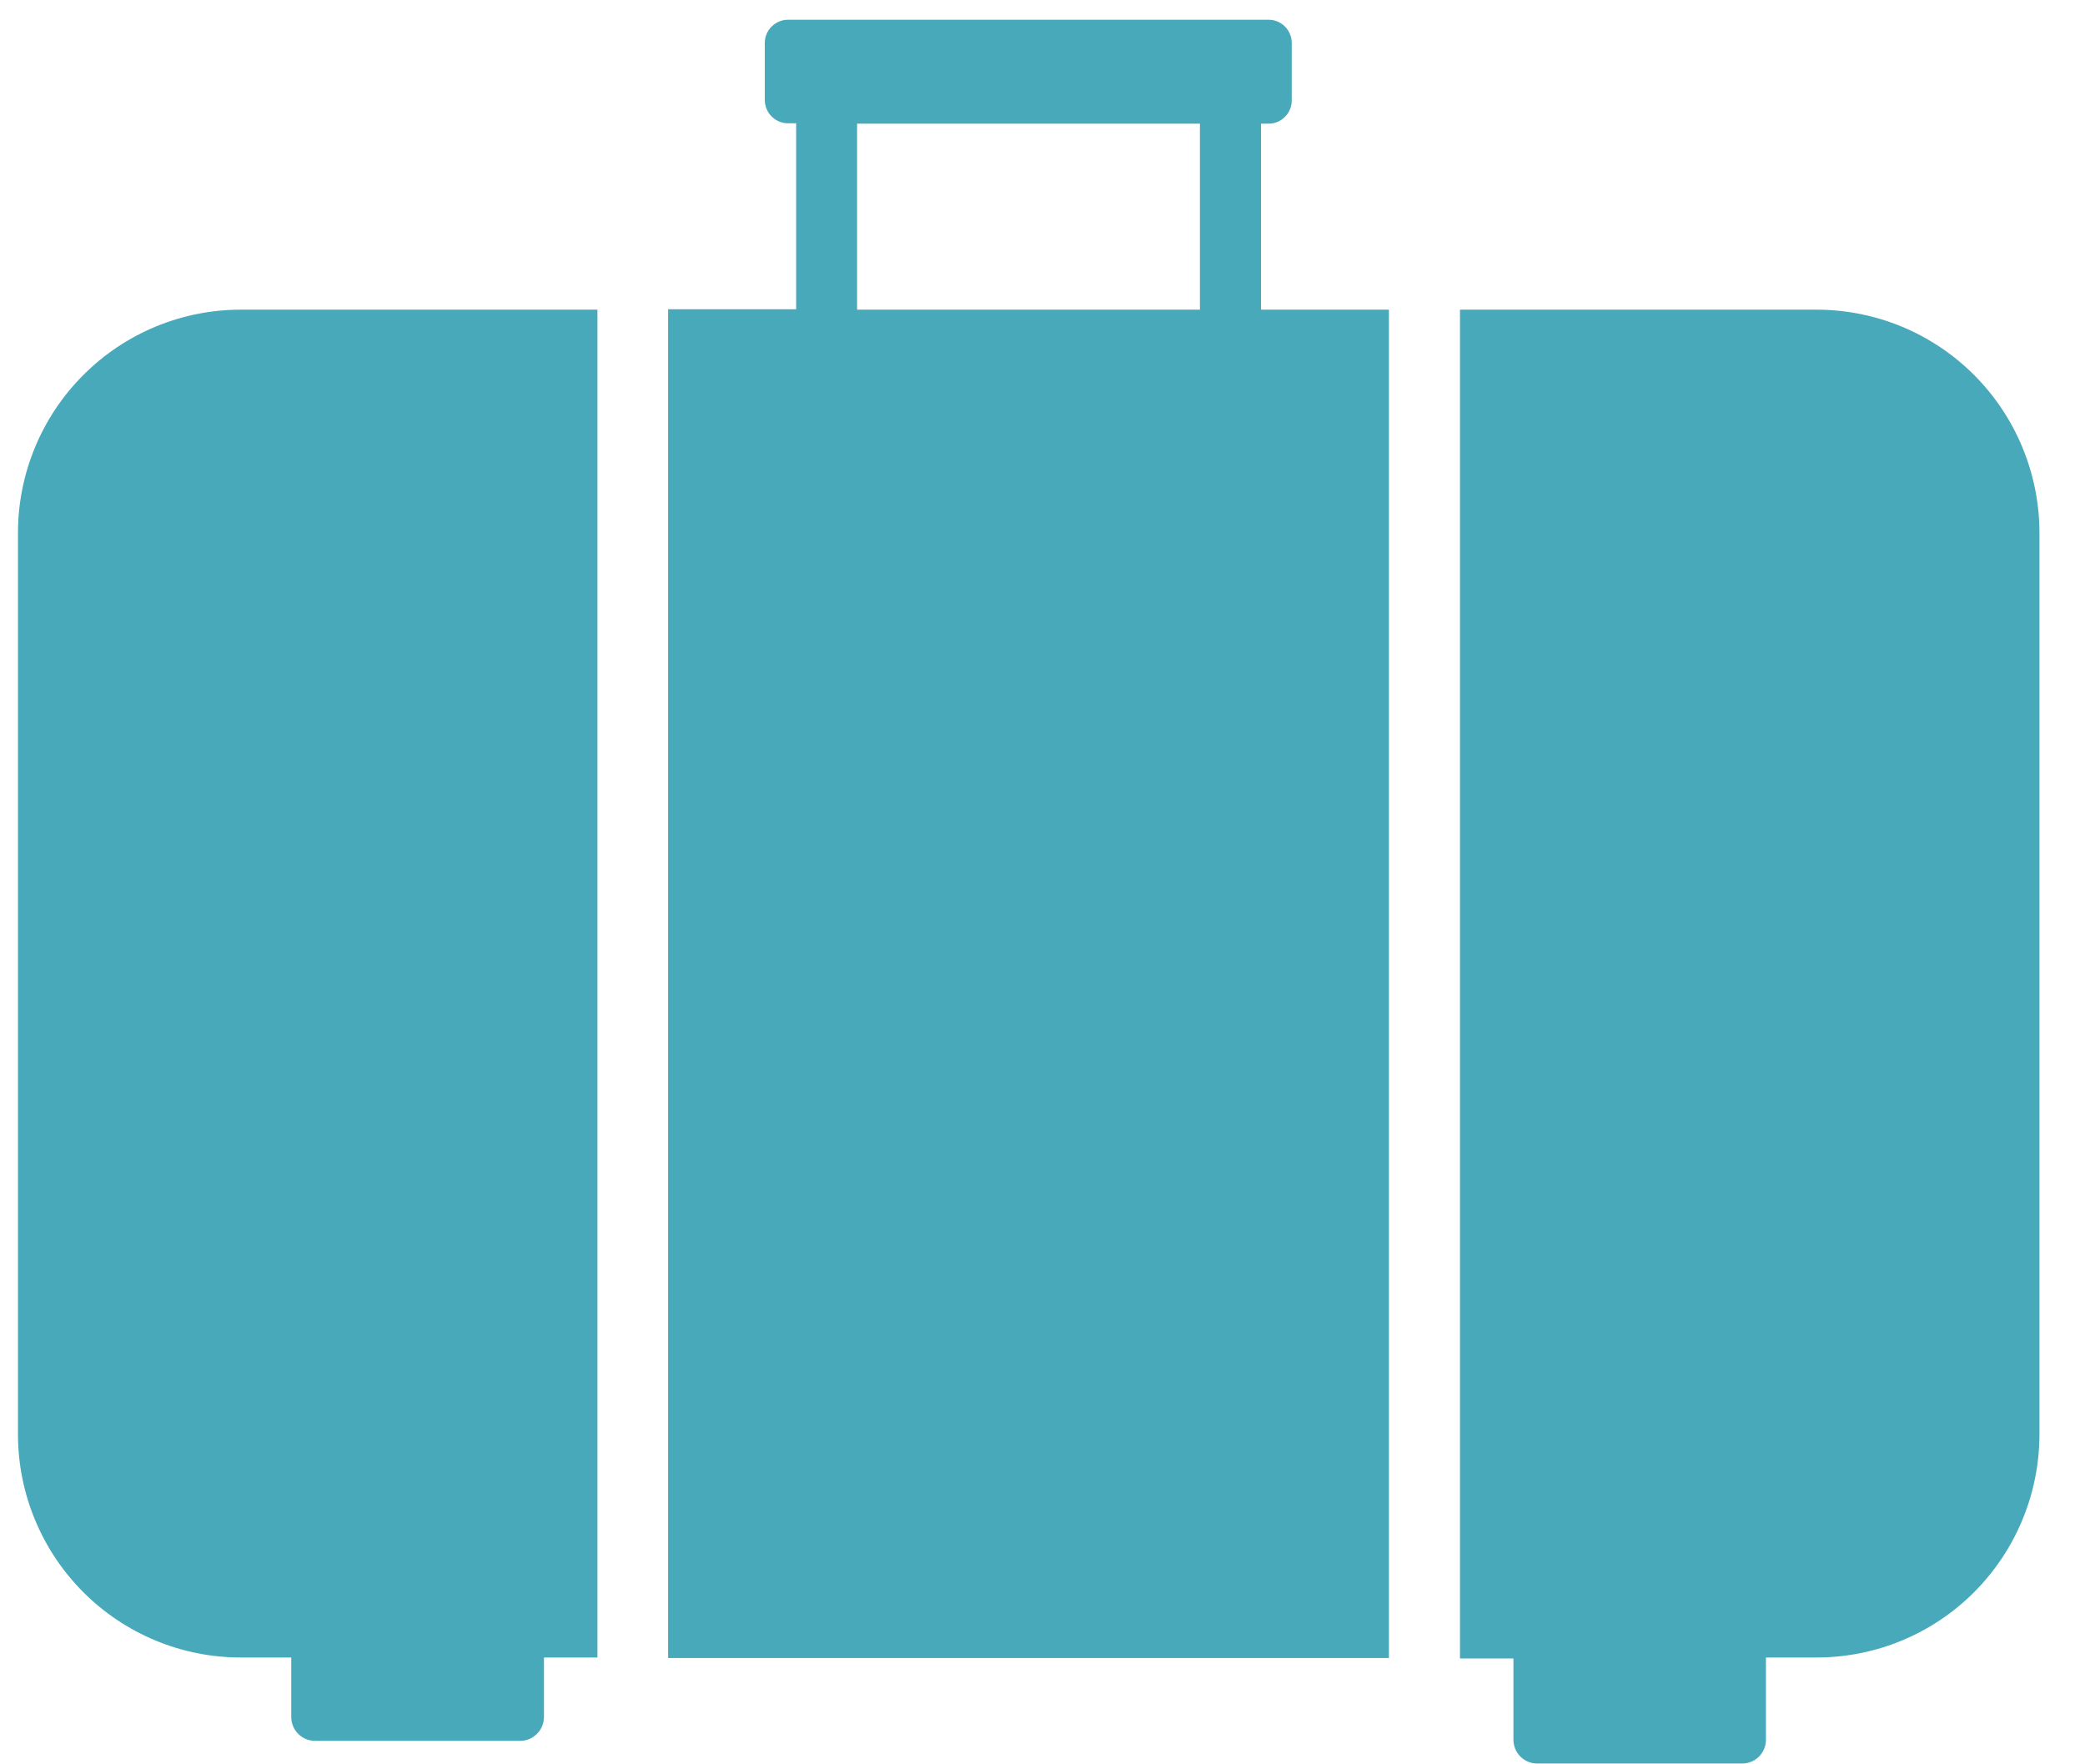 <svg width="39" height="33" viewBox="0 0 39 33" fill="none" xmlns="http://www.w3.org/2000/svg">
<path d="M4.504 5.792C3.398 5.792 2.338 6.232 1.557 7.016C0.775 7.799 0.336 8.861 0.336 9.969V26.826C0.336 27.933 0.775 28.995 1.557 29.779C2.338 30.562 3.398 31.002 4.504 31.002H5.448V32.113C5.447 32.171 5.459 32.23 5.481 32.284C5.503 32.338 5.535 32.388 5.577 32.429C5.618 32.471 5.667 32.504 5.721 32.527C5.775 32.55 5.833 32.561 5.892 32.561H9.71C9.771 32.563 9.831 32.554 9.887 32.532C9.943 32.511 9.995 32.478 10.038 32.436C10.082 32.394 10.116 32.344 10.14 32.288C10.163 32.233 10.175 32.173 10.175 32.113V31.002H11.175V5.792H4.504ZM33.977 5.792H27.309V31.02H28.309V32.54C28.309 32.658 28.355 32.771 28.439 32.855C28.522 32.938 28.635 32.985 28.753 32.985H32.588C32.706 32.985 32.819 32.938 32.902 32.855C32.986 32.771 33.032 32.658 33.032 32.54V31.002H33.977C34.524 31.002 35.067 30.895 35.573 30.685C36.079 30.475 36.539 30.168 36.926 29.78C37.313 29.392 37.621 28.931 37.83 28.424C38.04 27.918 38.148 27.374 38.148 26.826V9.969C38.148 9.42 38.04 8.877 37.83 8.37C37.621 7.863 37.313 7.402 36.926 7.014C36.539 6.627 36.079 6.319 35.573 6.109C35.067 5.9 34.524 5.792 33.977 5.792ZM23.588 5.792V2.313H23.742C23.855 2.31 23.961 2.262 24.04 2.181C24.118 2.1 24.162 1.992 24.162 1.879V0.803C24.162 0.688 24.116 0.579 24.036 0.497C23.955 0.416 23.846 0.37 23.732 0.369H14.738C14.624 0.37 14.514 0.416 14.433 0.497C14.352 0.578 14.306 0.688 14.305 0.803V1.872C14.306 1.987 14.352 2.097 14.433 2.178C14.514 2.259 14.624 2.305 14.738 2.306H14.892V5.785H12.497V31.012H25.98V5.792H23.588ZM22.445 5.792H16.032V2.313H22.445V5.792Z" fill="#48A9BB"/>
</svg>
